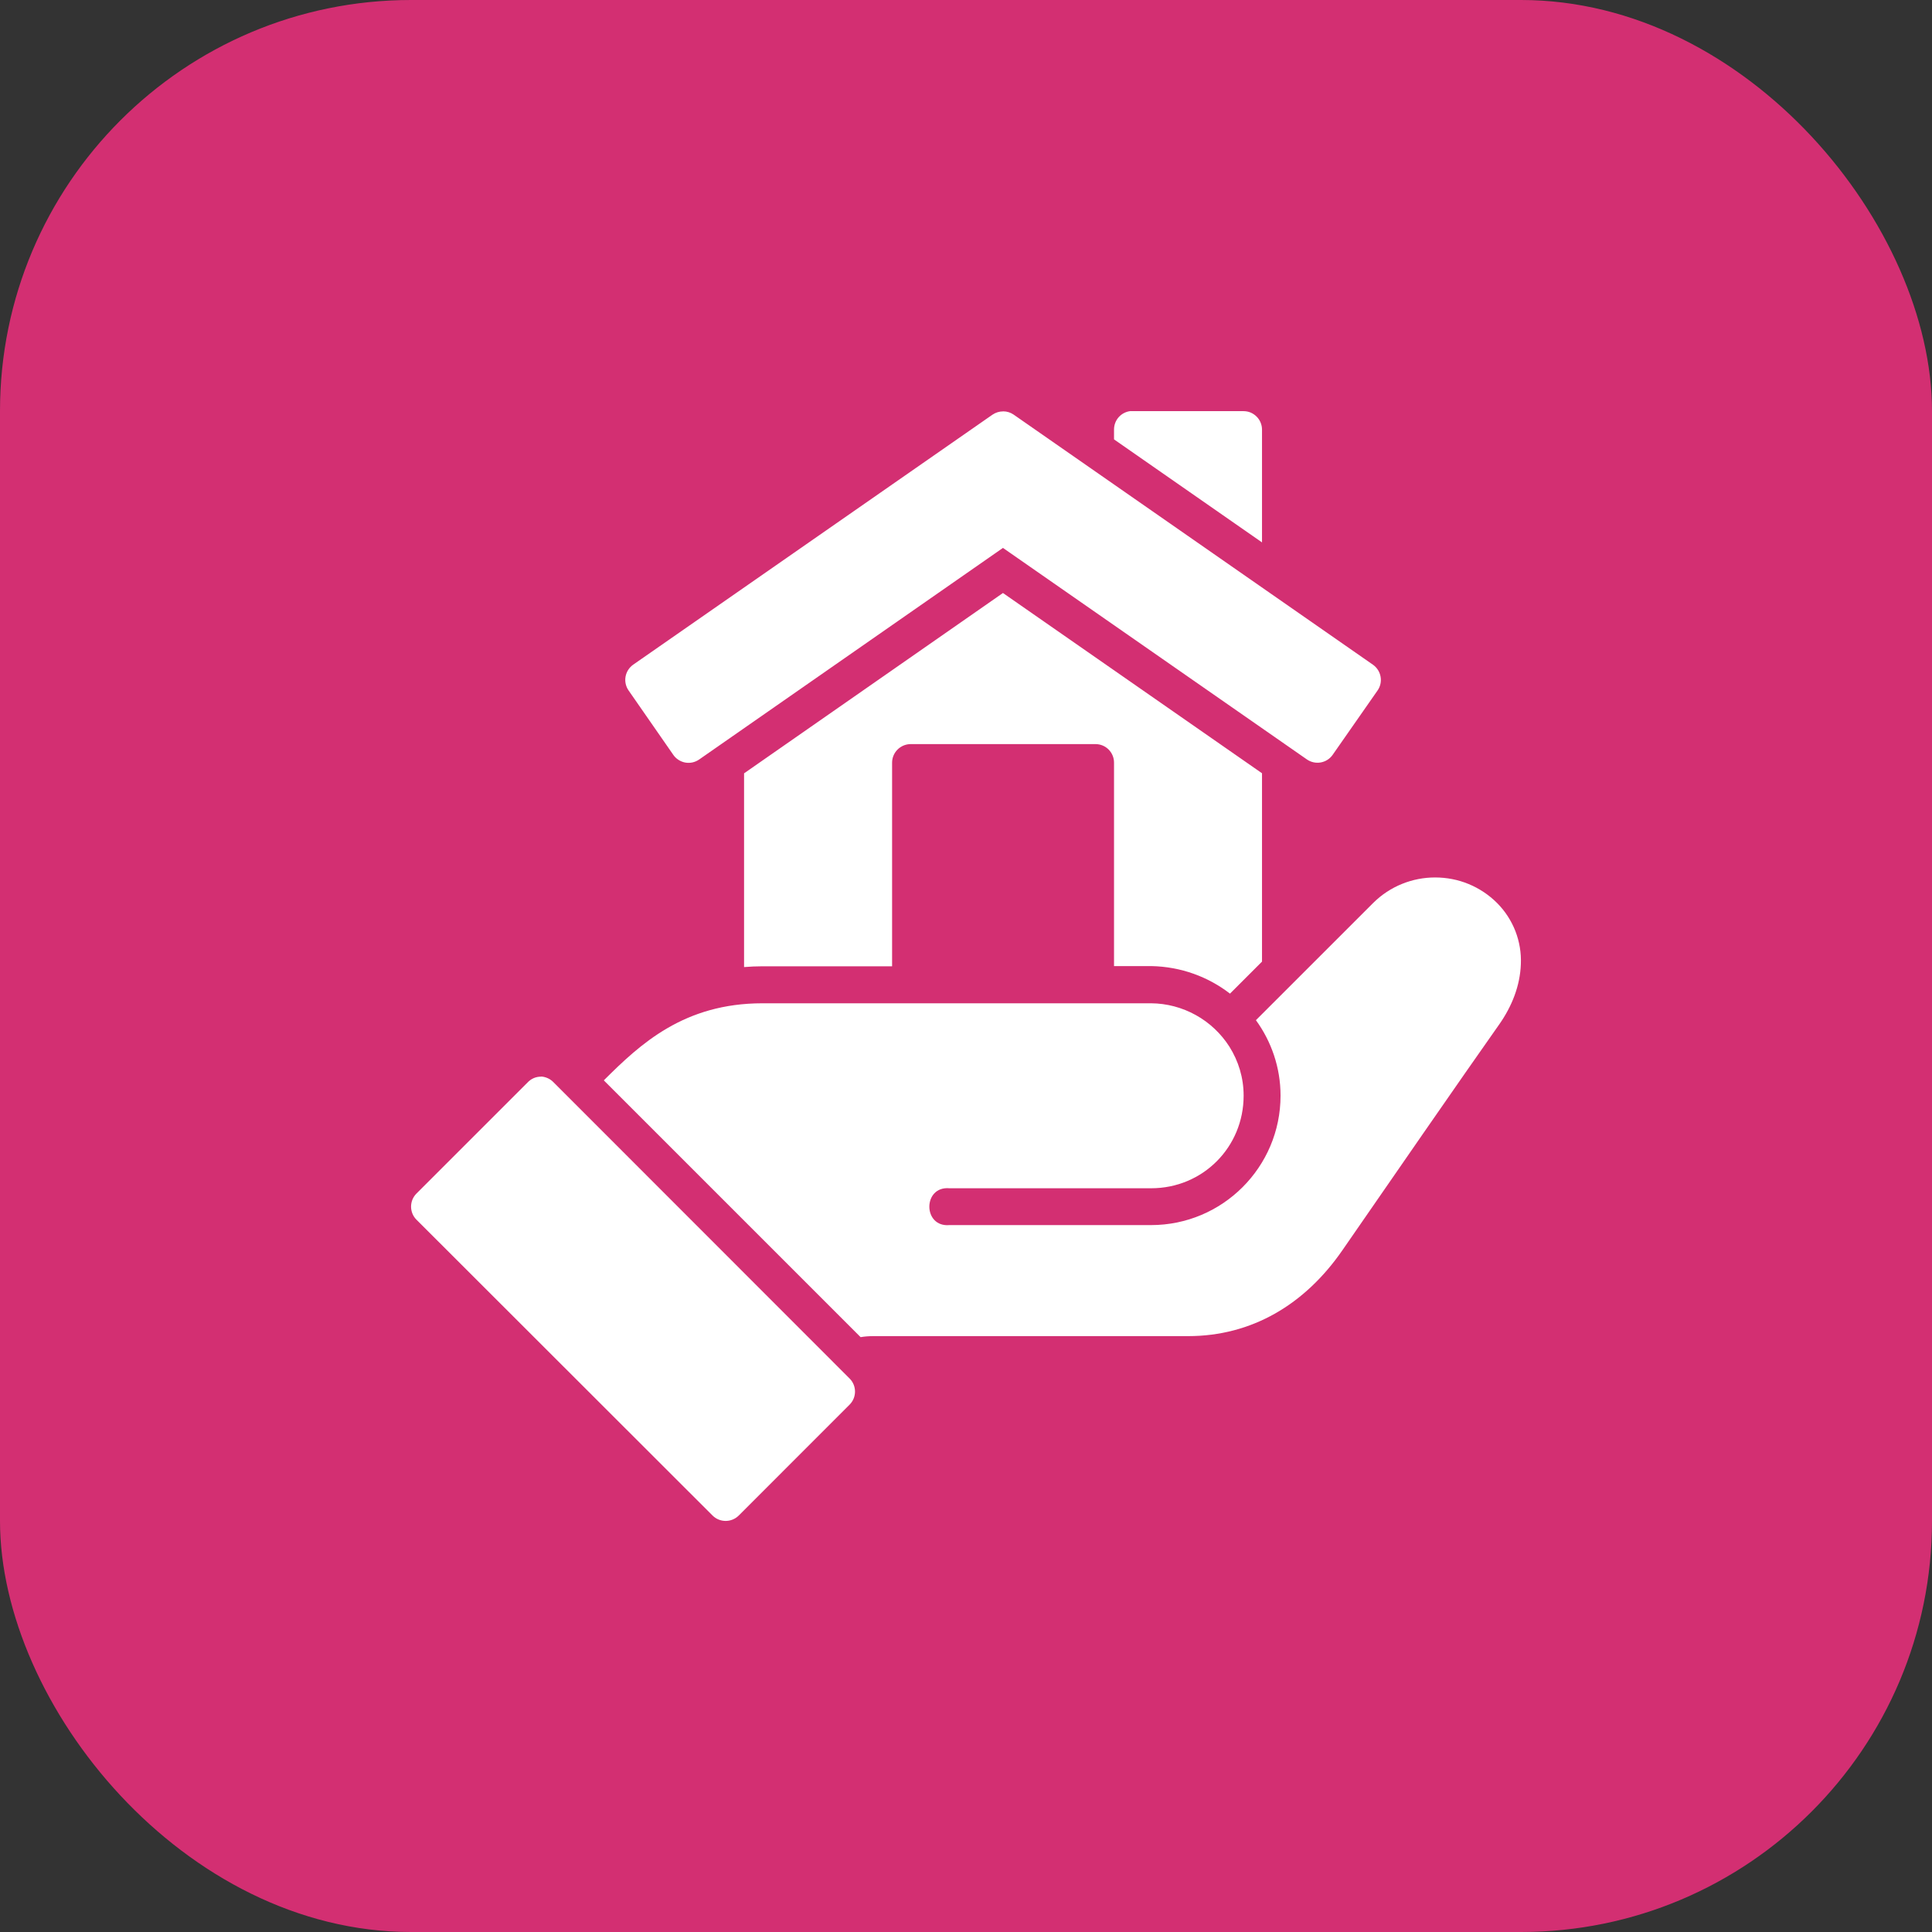 <svg width="47" height="47" viewBox="0 0 47 47" fill="none" xmlns="http://www.w3.org/2000/svg">
<rect x="0" y="0" width="47" height="47" fill="#333333" stroke="none"/>
<rect width="47" height="47" rx="10" fill="#D32F72"/>
<path d="M27.507 10C27.396 10.011 27.292 10.063 27.217 10.146C27.142 10.229 27.101 10.337 27.101 10.449V10.689L30.701 13.195V10.451C30.701 10.391 30.689 10.333 30.666 10.278C30.644 10.224 30.61 10.174 30.568 10.133C30.526 10.091 30.476 10.058 30.422 10.035C30.367 10.013 30.308 10.002 30.249 10.002H27.555C27.539 10.001 27.524 10.001 27.509 10.002L27.507 10ZM24.403 10.008C24.311 10.008 24.22 10.036 24.144 10.088L15.403 16.17C15.306 16.239 15.239 16.343 15.218 16.46C15.197 16.577 15.223 16.698 15.291 16.796L16.38 18.364C16.413 18.413 16.457 18.454 16.507 18.486C16.557 18.518 16.613 18.54 16.671 18.551C16.73 18.561 16.79 18.56 16.848 18.547C16.905 18.534 16.96 18.51 17.009 18.476L24.399 13.329L31.795 18.476C31.893 18.543 32.013 18.569 32.13 18.548C32.247 18.527 32.351 18.461 32.419 18.364L33.513 16.796C33.581 16.698 33.607 16.577 33.585 16.46C33.564 16.343 33.497 16.238 33.399 16.17L24.66 10.087C24.585 10.035 24.496 10.007 24.405 10.007L24.403 10.008ZM24.399 14.426L18.101 18.813V23.526C18.25 23.514 18.4 23.507 18.55 23.507H21.702V18.554C21.702 18.306 21.903 18.104 22.151 18.102H26.651C26.902 18.102 27.102 18.306 27.101 18.554V23.502H28.007C28.732 23.516 29.393 23.764 29.922 24.172L30.701 23.393V18.811L24.399 14.426ZM34.911 21.346C34.367 21.346 33.818 21.555 33.404 21.968L30.553 24.818C30.928 25.335 31.152 25.969 31.152 26.654C31.152 28.392 29.74 29.803 28.002 29.803H23.098C22.445 29.861 22.445 28.848 23.098 28.907H28.004C29.259 28.907 30.254 27.909 30.254 26.654C30.254 26.212 30.125 25.809 29.909 25.464C29.704 25.143 29.423 24.878 29.091 24.694C28.758 24.509 28.384 24.41 28.004 24.407H18.55C16.638 24.407 15.577 25.396 14.689 26.282L20.936 32.529C21.033 32.512 21.136 32.504 21.251 32.504H28.902C30.45 32.504 31.742 31.738 32.656 30.416C33.687 28.923 35.617 26.131 36.471 24.922C36.781 24.482 36.98 23.978 36.998 23.454C37.01 23.18 36.964 22.907 36.865 22.651C36.765 22.395 36.614 22.163 36.42 21.968C36.222 21.77 35.987 21.613 35.728 21.506C35.469 21.399 35.191 21.346 34.911 21.346ZM13.167 26.192C13.104 26.191 13.042 26.203 12.985 26.227C12.927 26.252 12.876 26.289 12.833 26.335L10.132 29.035C10.09 29.077 10.057 29.127 10.034 29.181C10.012 29.236 10 29.294 10 29.354C10 29.413 10.012 29.472 10.034 29.526C10.057 29.581 10.09 29.631 10.132 29.672L17.336 36.87C17.511 37.043 17.795 37.043 17.97 36.87L20.669 34.17C20.753 34.086 20.8 33.971 20.8 33.853C20.8 33.734 20.753 33.62 20.669 33.536L13.468 26.331C13.389 26.248 13.281 26.197 13.167 26.189V26.192Z" fill="white"/>
</svg>
